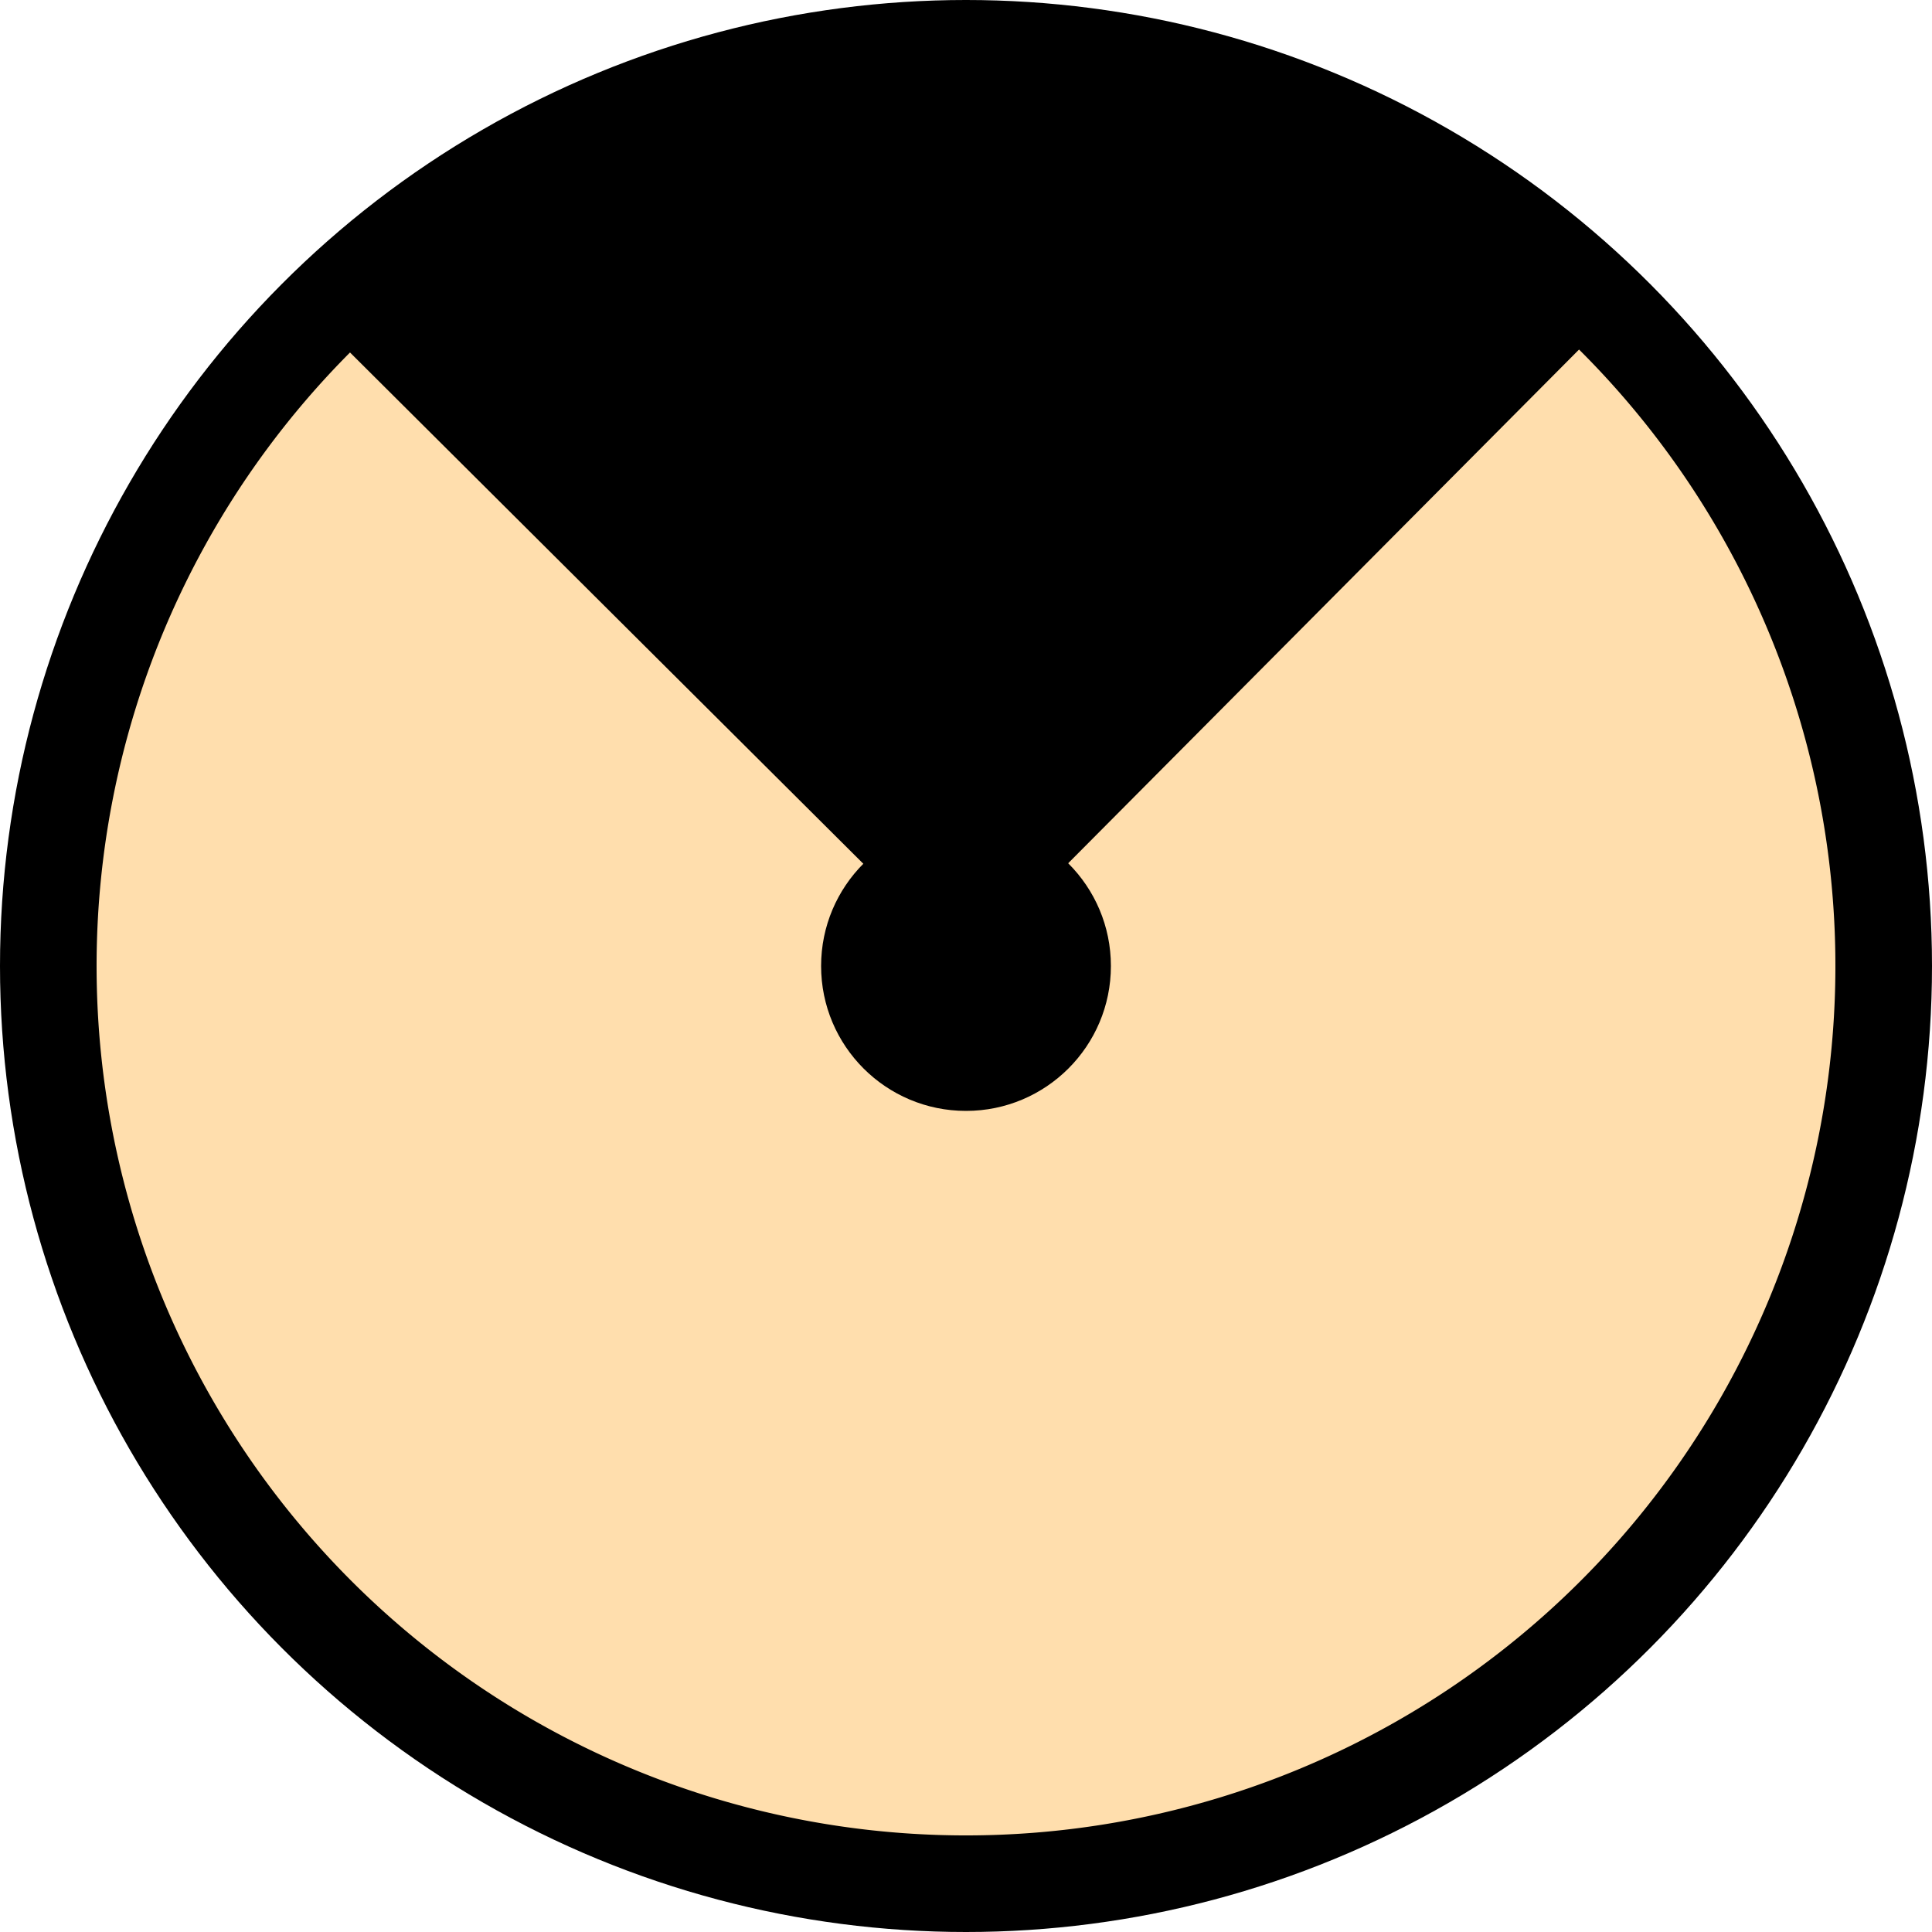 <?xml version="1.0" encoding="UTF-8" standalone="no"?>
<!-- Created with Inkscape (http://www.inkscape.org/) -->

<svg
   width="755.906"
   height="755.906"
   viewBox="0 0 200 200"
   version="1.1"
   id="svg12"
   inkscape:version="1.2.2 (b0a8486541, 2022-12-01)"
   sodipodi:docname="noyzelab-logo-2025-tst3-NO-BG.svg"
   inkscape:export-filename="../../noyzelab-logo-2025-tst3-NO-BG-export.svg"
   inkscape:export-xdpi="96"
   inkscape:export-ydpi="96"
   xmlns:inkscape="http://www.inkscape.org/namespaces/inkscape"
   xmlns:sodipodi="http://sodipodi.sourceforge.net/DTD/sodipodi-0.dtd"
   xmlns="http://www.w3.org/2000/svg"
   xmlns:svg="http://www.w3.org/2000/svg">
  <sodipodi:namedview
     id="namedview14"
     pagecolor="#0"
     bordercolor="#000000"
     borderopacity="0.25"
     inkscape:showpageshadow="2"
     inkscape:pageopacity="0.0"
     inkscape:pagecheckerboard="0"
     inkscape:deskcolor="#d1d1d1"
     inkscape:document-units="mm"
     showgrid="false"
     inkscape:zoom="0.5814296"
     inkscape:cx="975.18255"
     inkscape:cy="578.74591"
     inkscape:window-width="1920"
     inkscape:window-height="1018"
     inkscape:window-x="0"
     inkscape:window-y="29"
     inkscape:window-maximized="1"
     inkscape:current-layer="layer1" />
  <defs
     id="defs9" />
  <g
     inkscape:label="Layer 1"
     inkscape:groupmode="layer"
     id="layer1"
     transform="translate(373.578,73.542)">
    <circle
       style="fill:#0;stroke-width:1.255"
       id="path3639-0"
       cx="-273.578"
       cy="26.458"
       r="100" />
    <path
       style="fill:#FFDEAD;stroke-width:0.643"
       id="path3641"
       sodipodi:type="arc"
       sodipodi:cx="-273.57797"
       sodipodi:cy="26.458334"
       sodipodi:rx="90"
       sodipodi:ry="90"
       sodipodi:start="5.495"
       sodipodi:end="3.925"
       sodipodi:arc-type="slice"
       d="m -210.116,-37.358 a 90,90 0 0 1 19.776,98.043 90,90 0 0 1 -83.023,55.774 90,90 0 0 1 -83.289,-55.376 90,90 0 0 1 19.307,-98.136 l 63.766,63.513 z" />
    <circle
       style="fill:#0;stroke-width:0.159"
       id="path3639"
       cx="-273.578"
       cy="26.458"
       r="15" />
  </g>
</svg>
